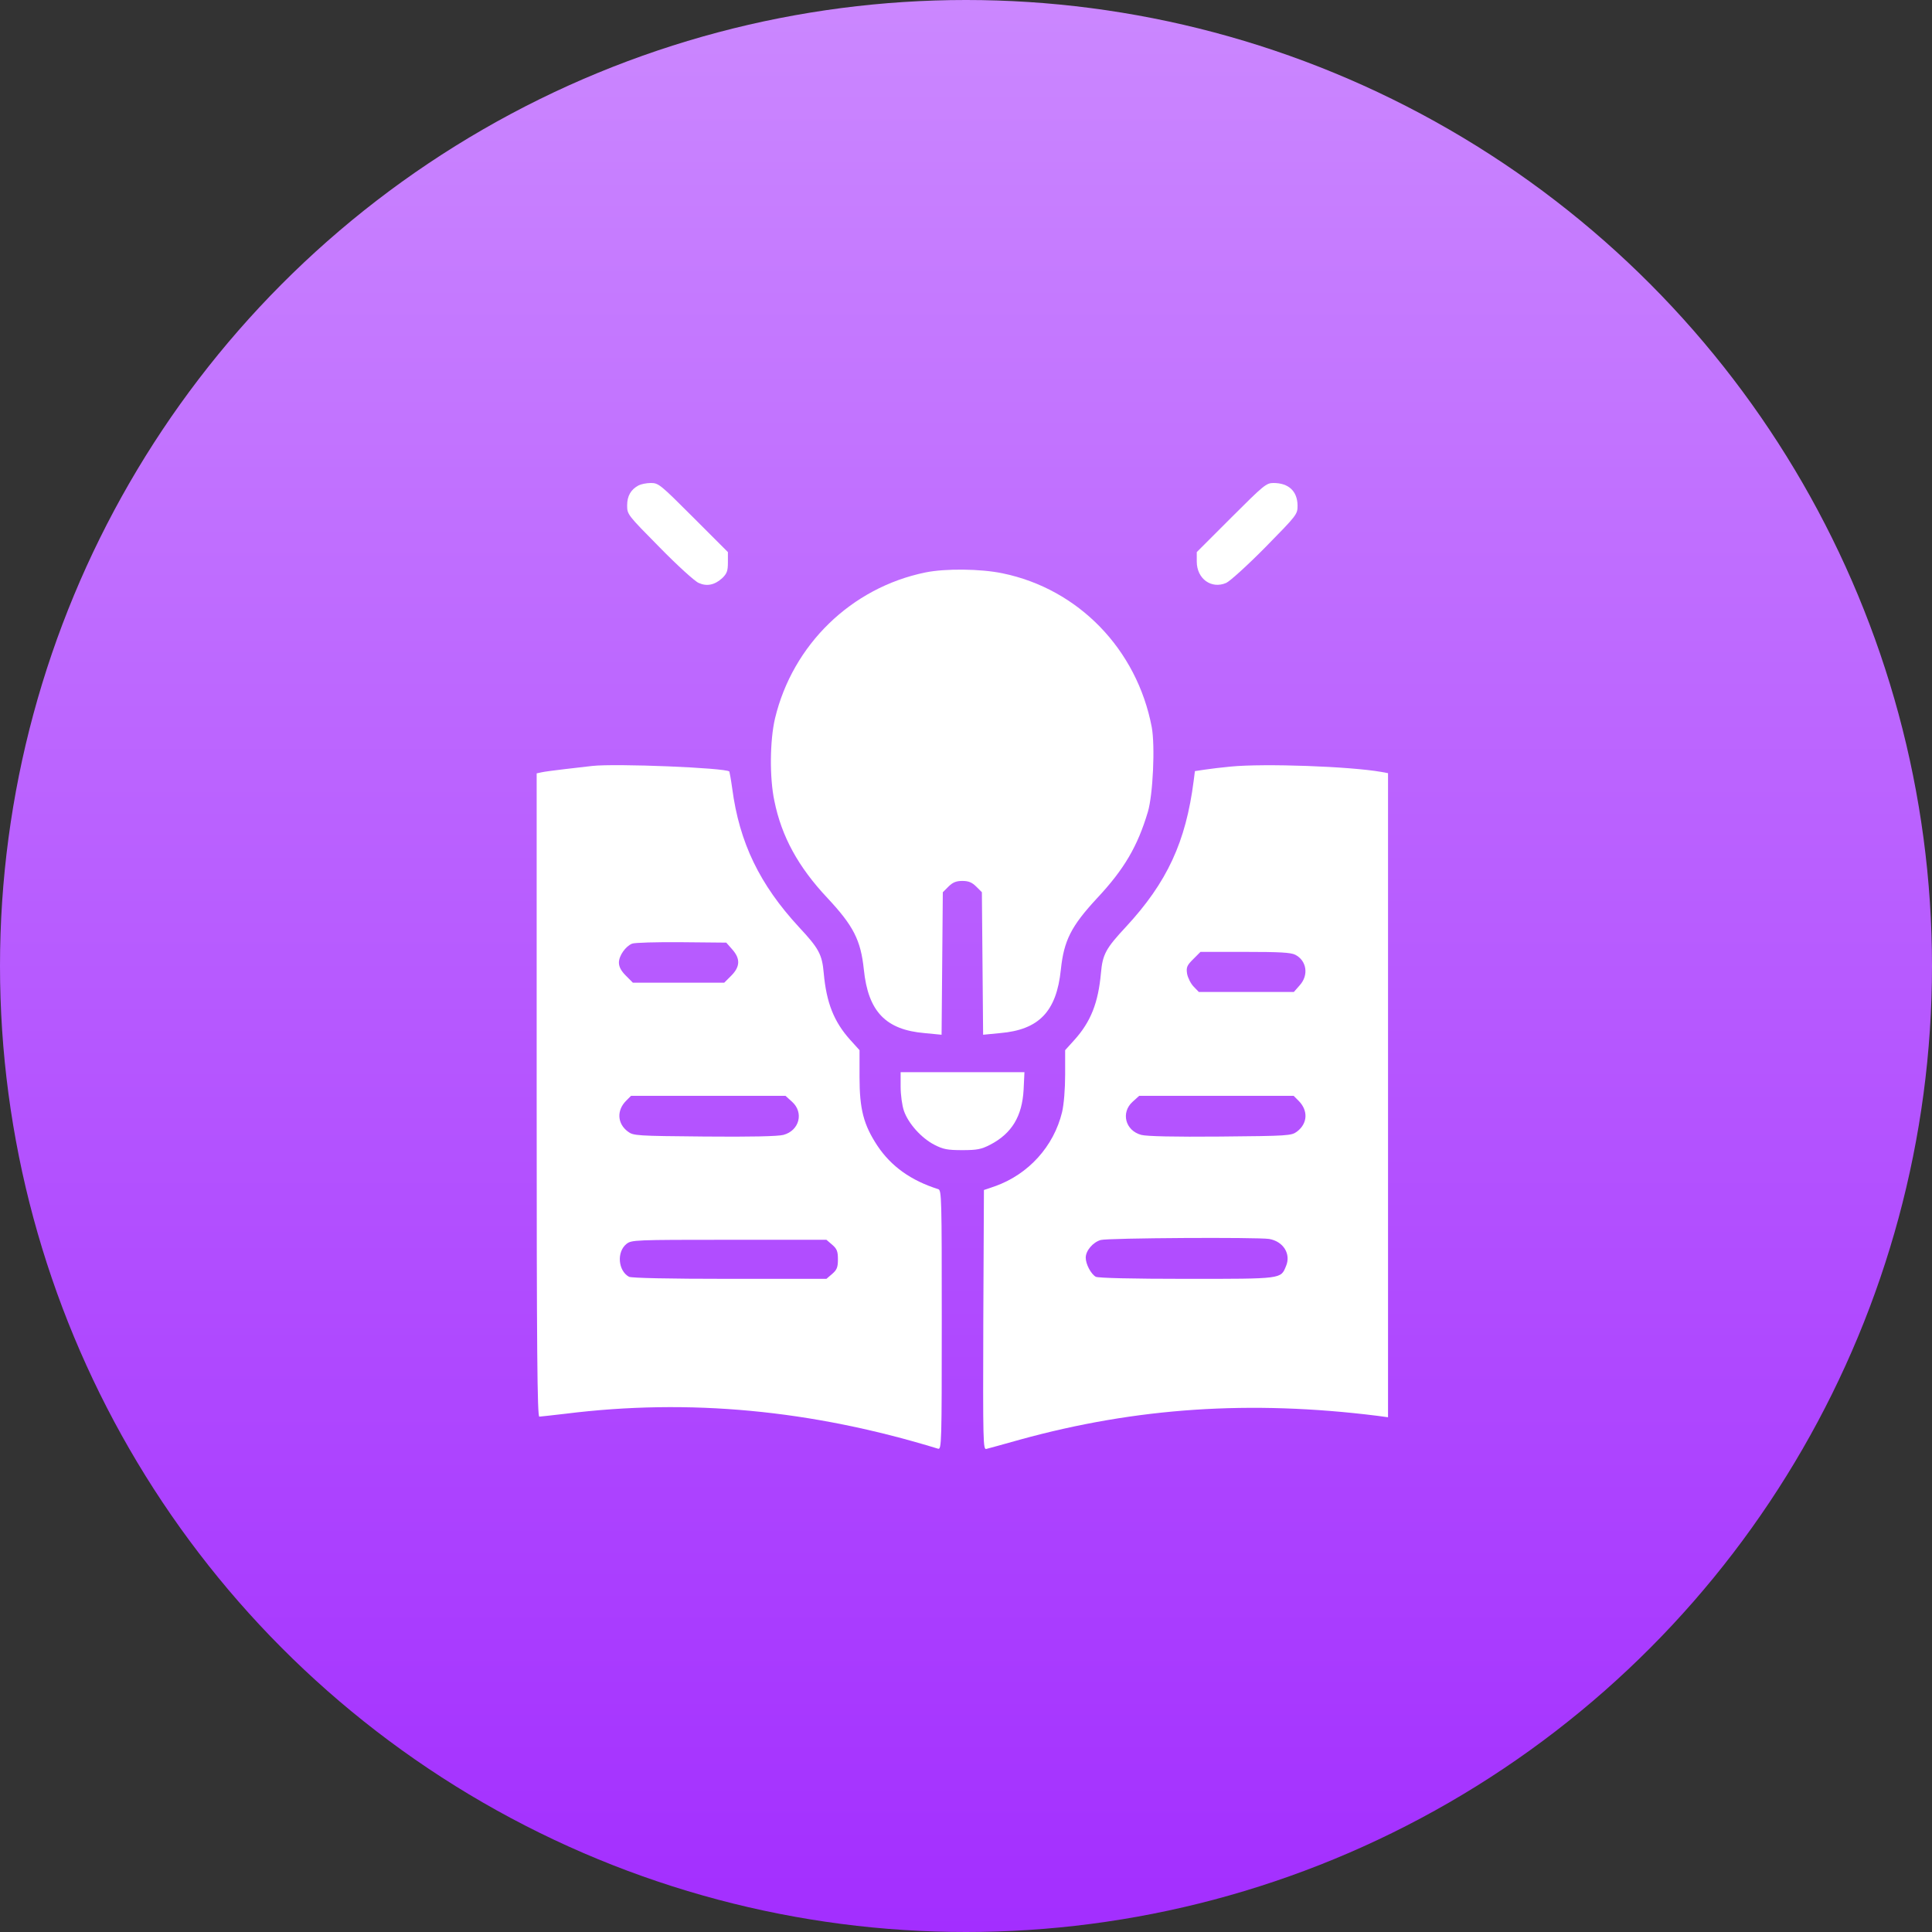 <svg xmlns="http://www.w3.org/2000/svg" width="72" height="72" viewBox="0 0 72 72" fill="none"><rect x="0" y="0" width="72" height="72" fill="#333333" stroke="none"/><circle cx="36" cy="36" r="36" fill="url(#paint0_linear_6222_15022)"></circle><path d="M23.793 18.092C23.51 18.245 23.372 18.483 23.372 18.835C23.372 19.173 23.387 19.188 24.583 20.399C25.242 21.073 25.901 21.671 26.039 21.725C26.345 21.863 26.637 21.801 26.92 21.541C27.089 21.372 27.127 21.28 27.127 20.958V20.575L25.84 19.288C24.606 18.054 24.544 18 24.253 18C24.085 18 23.878 18.046 23.793 18.092Z" fill="white"></path><path d="M45.888 19.287L44.6 20.575V20.927C44.6 21.571 45.145 21.962 45.696 21.724C45.834 21.663 46.486 21.073 47.152 20.399C48.34 19.188 48.356 19.172 48.356 18.835C48.348 18.306 48.026 18 47.459 18C47.191 18 47.099 18.077 45.888 19.287Z" fill="white"></path><path d="M34.484 21.334C31.725 21.901 29.541 24.024 28.882 26.775C28.69 27.595 28.675 28.983 28.859 29.849C29.127 31.174 29.748 32.309 30.836 33.466C31.809 34.508 32.078 35.037 32.193 36.133C32.354 37.696 33.005 38.378 34.461 38.501L35.09 38.562L35.113 35.903L35.136 33.251L35.343 33.044C35.504 32.883 35.634 32.83 35.864 32.83C36.094 32.83 36.224 32.883 36.385 33.044L36.592 33.251L36.615 35.903L36.638 38.562L37.266 38.501C38.722 38.378 39.374 37.696 39.535 36.133C39.65 35.045 39.918 34.516 40.891 33.466C41.895 32.393 42.393 31.542 42.776 30.262C42.968 29.626 43.052 27.802 42.922 27.097C42.37 24.2 40.194 21.947 37.358 21.365C36.546 21.196 35.228 21.181 34.484 21.334Z" fill="white"></path><path d="M22.069 28.545C21.923 28.561 21.471 28.614 21.073 28.66C20.674 28.706 20.268 28.76 20.176 28.783L20 28.821V40.807C20 50.349 20.023 52.794 20.099 52.794C20.145 52.794 20.59 52.74 21.073 52.686C25.679 52.111 30.239 52.541 34.959 53.989C35.09 54.028 35.097 53.767 35.097 49.192C35.097 44.655 35.09 44.356 34.967 44.317C33.948 43.996 33.212 43.467 32.699 42.7C32.185 41.919 32.032 41.344 32.032 40.133V39.137L31.679 38.746C31.074 38.071 30.798 37.366 30.698 36.263C30.637 35.565 30.515 35.343 29.771 34.546C28.315 32.967 27.556 31.412 27.288 29.388C27.242 29.051 27.188 28.768 27.181 28.752C27.035 28.614 22.943 28.446 22.069 28.545ZM27.288 35.381C27.595 35.726 27.587 36.025 27.25 36.362L26.989 36.623H25.288H23.586L23.326 36.362C23.15 36.186 23.065 36.033 23.065 35.872C23.065 35.619 23.311 35.267 23.556 35.167C23.64 35.129 24.468 35.105 25.387 35.113L27.066 35.129L27.288 35.381ZM29.518 41.06C29.963 41.459 29.794 42.133 29.196 42.294C28.997 42.348 27.962 42.371 26.253 42.355C23.724 42.333 23.602 42.325 23.402 42.172C23.004 41.88 22.973 41.382 23.334 41.022L23.517 40.838H26.391H29.273L29.518 41.06ZM31.013 46.387C31.189 46.54 31.227 46.632 31.227 46.931C31.227 47.23 31.189 47.322 31.013 47.475L30.798 47.659H27.196C24.866 47.659 23.54 47.628 23.441 47.582C23.035 47.36 22.973 46.655 23.349 46.356C23.54 46.21 23.632 46.203 27.173 46.203H30.798L31.013 46.387Z" fill="white"></path><path d="M45.865 28.568C45.528 28.599 45.091 28.653 44.892 28.683L44.531 28.737L44.485 29.097C44.194 31.373 43.497 32.883 41.956 34.546C41.213 35.343 41.09 35.566 41.029 36.263C40.929 37.367 40.653 38.072 40.048 38.746L39.695 39.137V40.041C39.695 40.585 39.649 41.152 39.581 41.444C39.274 42.716 38.331 43.766 37.074 44.21L36.668 44.348L36.645 49.192C36.63 53.782 36.638 54.035 36.76 53.997C36.837 53.982 37.396 53.821 38.009 53.652C42.347 52.456 46.6 52.173 51.329 52.763L51.728 52.817V40.815V28.814L51.482 28.768C50.31 28.561 47.122 28.446 45.865 28.568ZM48.271 35.581C48.7 35.803 48.777 36.34 48.44 36.715L48.218 36.968H46.447H44.677L44.485 36.769C44.378 36.661 44.271 36.447 44.24 36.294C44.202 36.048 44.232 35.979 44.47 35.742L44.738 35.474H46.394C47.681 35.474 48.103 35.496 48.271 35.581ZM48.394 41.022C48.762 41.39 48.731 41.873 48.333 42.172C48.126 42.325 48.018 42.333 45.474 42.356C43.765 42.371 42.73 42.348 42.531 42.294C41.933 42.133 41.765 41.459 42.209 41.06L42.454 40.838H45.336H48.21L48.394 41.022ZM47.298 46.172C47.827 46.264 48.118 46.732 47.926 47.184C47.727 47.667 47.804 47.659 44.232 47.659C42.156 47.659 40.937 47.628 40.837 47.582C40.661 47.483 40.462 47.115 40.462 46.87C40.462 46.609 40.73 46.295 41.021 46.211C41.297 46.134 46.853 46.103 47.298 46.172Z" fill="white"></path><path d="M33.564 40.501C33.564 40.8 33.618 41.199 33.687 41.398C33.848 41.865 34.331 42.409 34.821 42.662C35.151 42.831 35.304 42.862 35.863 42.862C36.415 42.862 36.568 42.831 36.898 42.662C37.71 42.241 38.093 41.597 38.147 40.608L38.178 39.957H35.871H33.564V40.501Z" fill="white"></path><defs><linearGradient id="paint0_linear_6222_15022" x1="36" y1="0" x2="36" y2="72" gradientUnits="userSpaceOnUse"><stop stop-color="#CB87FF"></stop><stop offset="1" stop-color="#A32EFF"></stop></linearGradient></defs></svg>